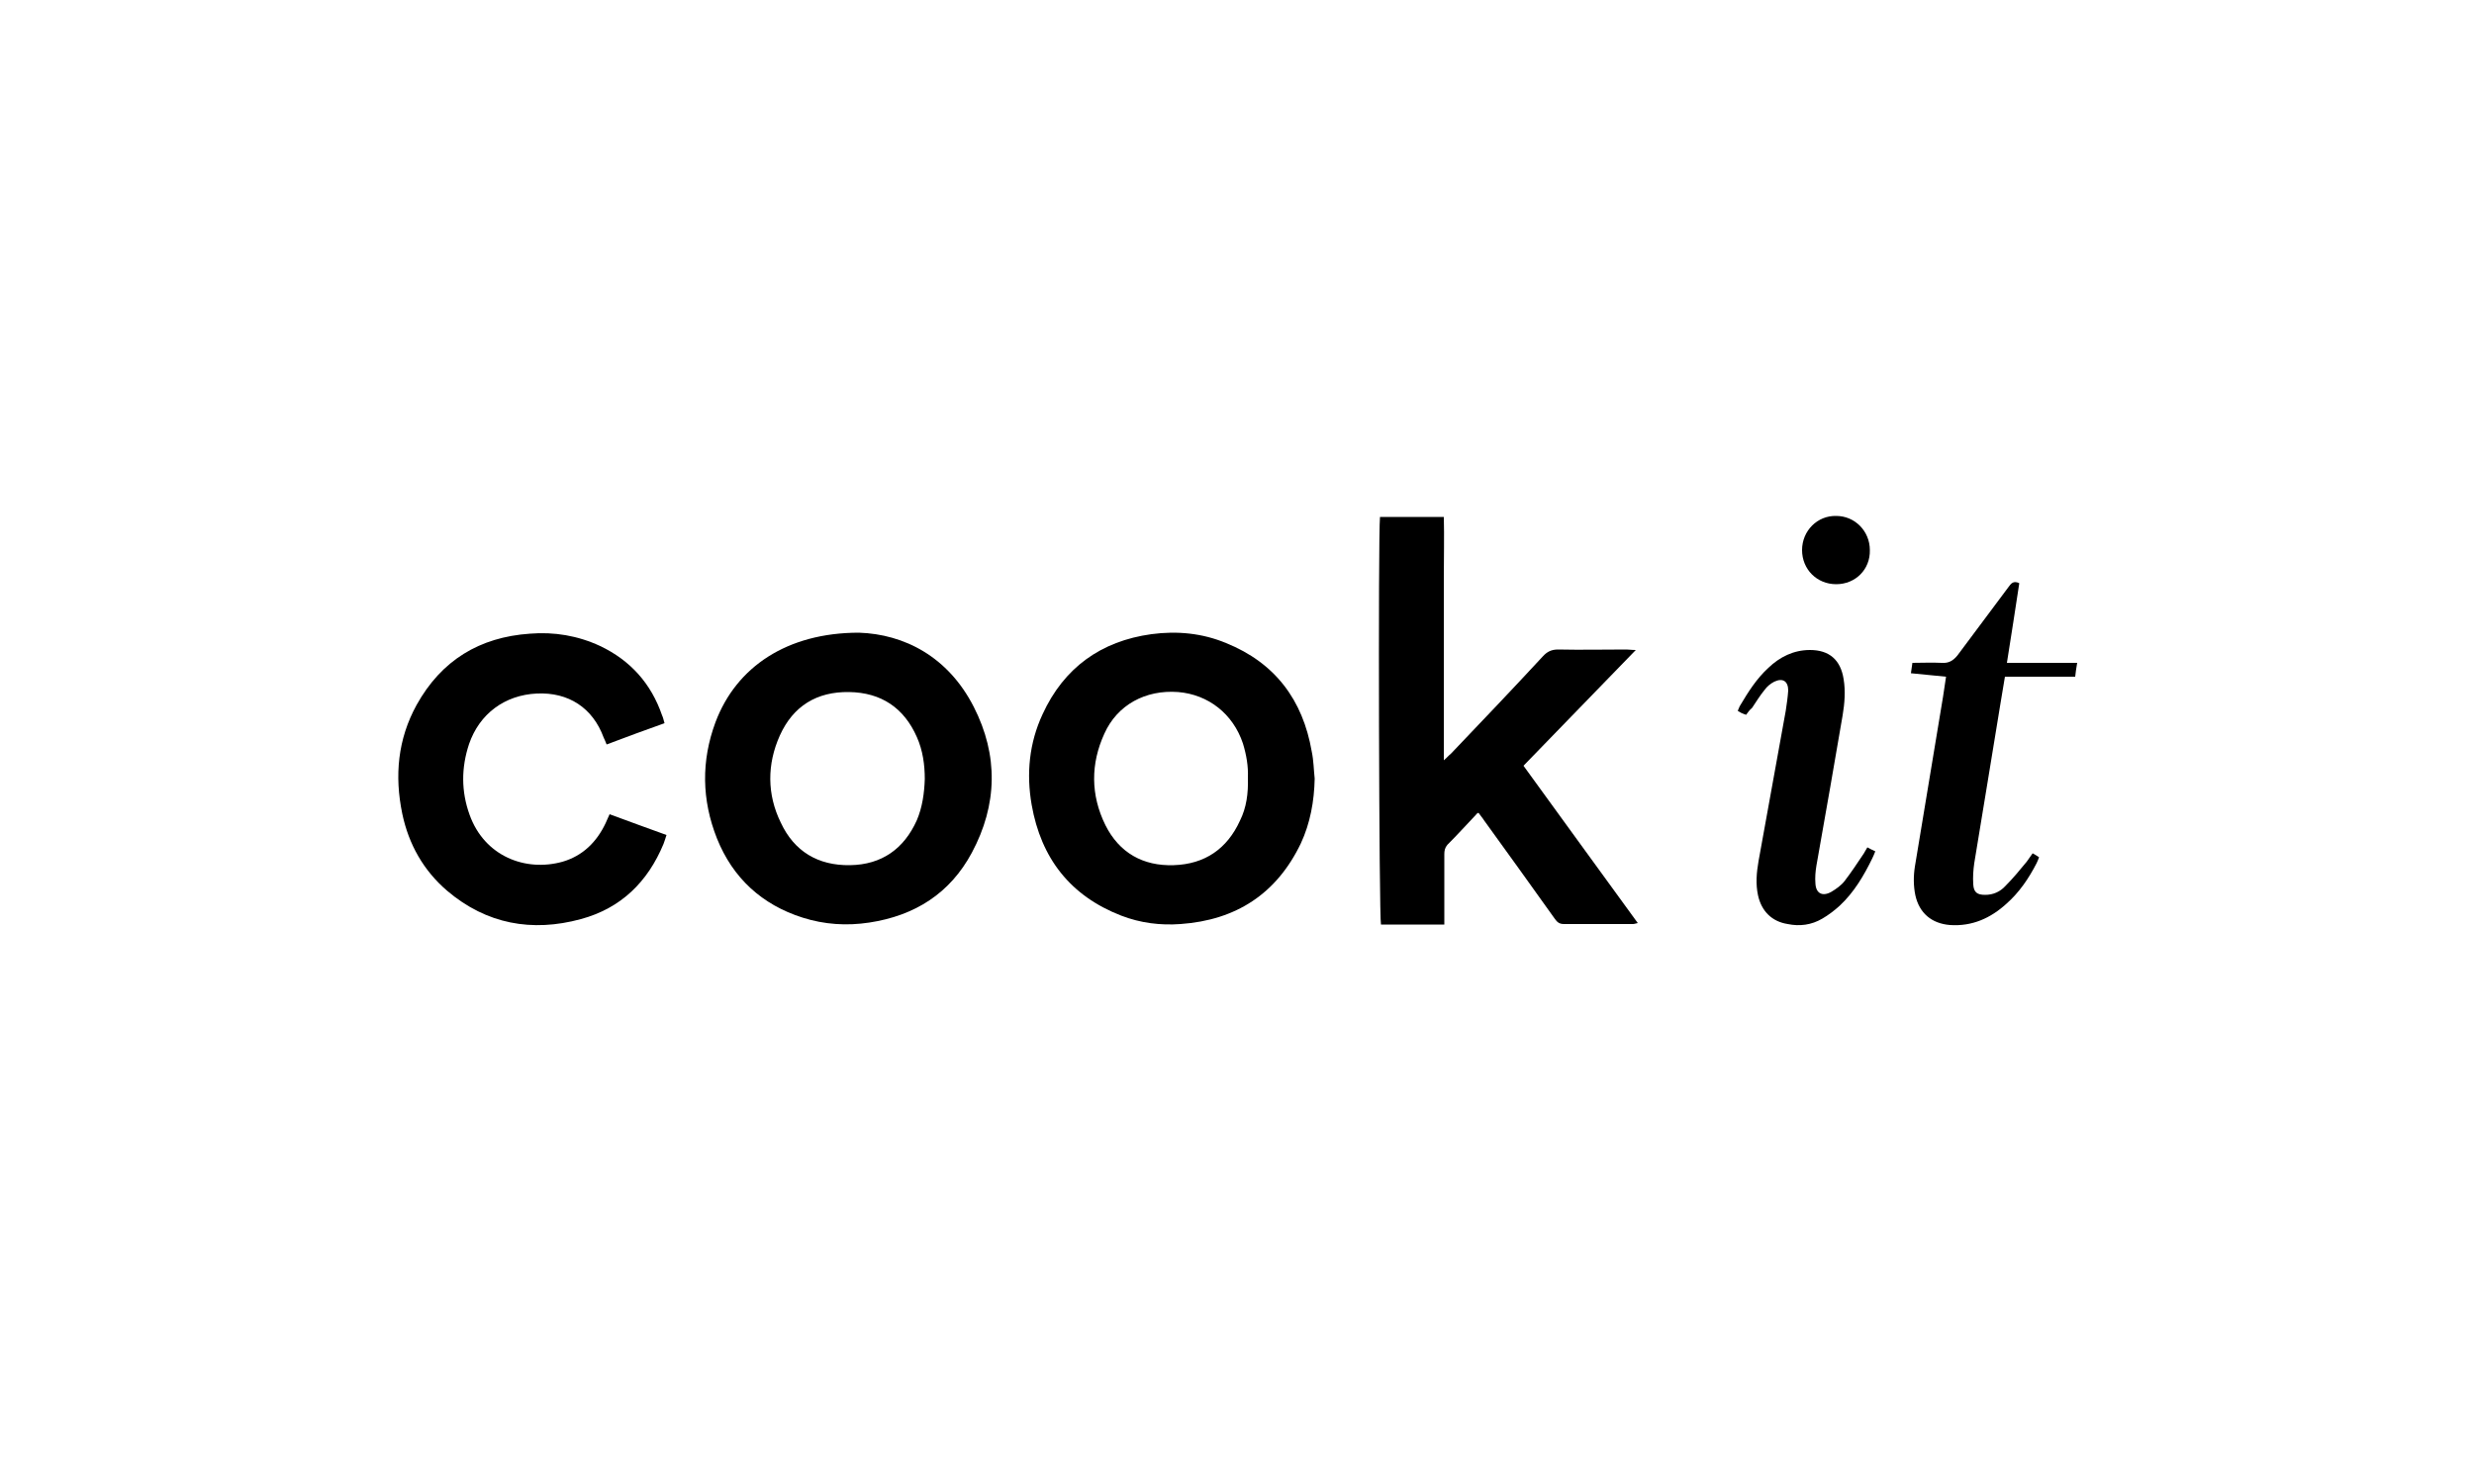 <?xml version="1.0" encoding="utf-8"?>
<!-- Generator: Adobe Illustrator 24.2.1, SVG Export Plug-In . SVG Version: 6.00 Build 0)  -->
<svg version="1.1" xmlns="http://www.w3.org/2000/svg" xmlns:xlink="http://www.w3.org/1999/xlink" x="0px" y="0px"
	 viewBox="0 0 500 300" style="enable-background:new 0 0 500 300;" xml:space="preserve">
<style type="text/css">
	.st0{display:none;}
	.st1{display:inline;}
	.st2{fill:#9CD8AE;}
	.st3{fill:none;stroke:#000000;stroke-width:11;stroke-miterlimit:10;}
	.st4{fill-rule:evenodd;clip-rule:evenodd;}
	.st5{fill:none;stroke:#000000;stroke-width:17;stroke-miterlimit:10;}
	.st6{fill:none;stroke:#000000;stroke-width:7;stroke-miterlimit:10;}
	.st7{fill:none;stroke:#000000;stroke-miterlimit:10;}
	.st8{fill:#DC0B0A;}
	.st9{fill:none;stroke:#000000;stroke-width:5;stroke-miterlimit:10;}
	.st10{fill:#1D1D1B;}
	.st11{fill:#FFFFFF;stroke:#000000;stroke-width:2;stroke-miterlimit:10;}
	.st12{fill:none;stroke:#000000;stroke-width:2;stroke-miterlimit:10;}
</style>
<g id="Fond_couleur" class="st0">
	<g class="st1">
		<rect x="-741.5" y="-9982.5" class="st2" width="3251" height="10960"/>
		<path d="M2509-9982V977H-741V-9982H2509 M2510-9983H-742V978h3252V-9983L2510-9983z"/>
	</g>
</g>
<g id="cadre_de_sécurité" class="st0">
	<g class="st1">
		<rect x="0.4" y="1.4" width="49.2" height="298.2"/>
		<path d="M49.2,1.8v297.5H0.7V1.8H49.2 M50,1H0v299h50V1L50,1z"/>
	</g>
	<g class="st1">
		<rect x="450.4" y="2.4" width="49.2" height="296.2"/>
		<path d="M499.3,2.8v295.5h-48.5V2.8H499.3 M500,2h-50v297h50V2L500,2z"/>
	</g>
	<g class="st1">
		<rect x="0.4" y="255.4" width="499.3" height="44.2"/>
		<path d="M499.3,255.8v43.5H0.7v-43.5H499.3 M500,255H0v45h500V255L500,255z"/>
	</g>
	<g class="st1">
		<rect x="0.4" y="0.4" width="499.3" height="44.2"/>
		<path d="M499.3,0.8v43.5H0.7V0.8H499.3 M500,0H0v45h500V0L500,0z"/>
	</g>
</g>
<g id="Logos">
	<g>
		<path d="M278.9,104.5c4.3,0,8.5,0,12.9,0c0.1,4,0,8.1,0,12.1c0,4.1,0,8.2,0,12.4c0,4.1,0,8.1,0,12.2c0,4,0,8.1,0,12.5
			c0.7-0.6,1-1,1.4-1.3c6.2-6.5,12.5-13.1,18.6-19.7c0.9-1,1.8-1.4,3.1-1.4c4.6,0.1,9.2,0,13.8,0c0.5,0,1,0.1,1.9,0.1
			c-7.7,7.9-15.1,15.6-22.7,23.4c7.7,10.6,15.3,21.1,23.1,31.8c-0.5,0.1-0.7,0.2-1,0.2c-4.6,0-9.3,0-13.9,0c-1,0-1.4-0.4-1.9-1.1
			c-4.8-6.7-9.5-13.3-14.3-19.9c-0.3-0.5-0.7-0.9-1.1-1.5c-0.2,0.1-0.4,0.2-0.5,0.4c-1.9,2-3.8,4.1-5.8,6.1
			c-0.5,0.6-0.6,1.2-0.6,1.9c0,4.1,0,8.2,0,12.4c0,0.6,0,1.1,0,1.8c-4.4,0-8.6,0-12.8,0C278.7,185.7,278.5,108.3,278.9,104.5z"/>
		<path d="M265.7,157.4c-0.1,4.6-0.9,9-2.8,13.1c-4.9,10.2-13.1,15.5-24.3,16.3c-4.1,0.3-8.1-0.2-12-1.7
			c-10.3-4-16.2-11.6-18.1-22.4c-1.1-6.3-0.5-12.5,2.2-18.3c4.3-9.4,11.8-14.8,22-16.2c5.2-0.7,10.3-0.2,15.1,1.8
			c9.9,4,15.5,11.5,17.3,21.9C265.5,153.8,265.5,155.6,265.7,157.4z M252.2,157.2c0.1-2.3-0.3-4.6-1-6.9c-2-6-7-9.9-13.1-10.4
			c-6.6-0.5-12.3,2.6-14.9,8.4c-2.8,6.1-2.8,12.4,0.2,18.5c2.8,5.6,7.6,8.3,13.8,8.1c6.3-0.2,10.8-3.3,13.4-9
			C251.9,163.3,252.3,160.4,252.2,157.2z"/>
		<path d="M173.6,127.9c9.1,0.3,18,4.8,23.2,15c5,9.8,4.8,19.8-0.4,29.5c-4.4,8.2-11.5,12.7-20.7,14.1c-4.6,0.7-9.1,0.4-13.5-1
			c-8.2-2.6-14.1-8-17.3-16c-3.1-7.8-3.2-15.7-0.3-23.5C148.8,134.8,159.1,127.9,173.6,127.9z M186.9,157.5c0-2.9-0.4-5.8-1.6-8.5
			c-2.6-5.9-7.2-9-13.7-9.1c-6.5-0.1-11.3,2.8-14,8.8c-2.6,5.8-2.6,11.9,0.2,17.6c2.7,5.8,7.5,8.7,14,8.6c6.4-0.1,10.9-3.3,13.5-9.1
			C186.4,163.2,186.8,160.4,186.9,157.5z"/>
		<path d="M134.3,146.2c-3.9,1.4-7.8,2.8-11.7,4.3c-0.2-0.5-0.4-1-0.6-1.4c-2.2-6-7.1-9.2-13.5-8.9c-6.5,0.3-11.6,4.1-13.7,10.2
			c-1.6,4.8-1.6,9.6,0.1,14.3c3,8.4,11.3,11.6,18.8,9.5c4.1-1.2,6.9-4,8.7-7.8c0.2-0.5,0.5-1.1,0.8-1.8c3.8,1.4,7.6,2.8,11.5,4.2
			c-0.2,0.7-0.4,1.2-0.6,1.8c-3.2,7.7-8.6,13-16.7,15.2c-9.9,2.7-19.1,1-27-5.7c-4.8-4.1-7.8-9.4-9.1-15.6c-1.6-7.7-0.9-15.1,2.9-22
			c5-9,12.7-13.7,22.9-14.4c4.9-0.4,9.7,0.4,14.2,2.5c6.1,2.9,10.3,7.6,12.5,14C134,145,134.1,145.5,134.3,146.2z"/>
		<path d="M410.8,172.5c0.5,0.3,0.9,0.5,1.3,0.8c-0.2,0.5-0.3,0.8-0.5,1.2c-1.6,3.1-3.5,5.9-6.1,8.2c-3.2,2.9-6.9,4.6-11.4,4.3
			c-3.7-0.3-6.2-2.4-7-6c-0.4-1.9-0.4-3.9-0.1-5.8c1.9-11.5,3.8-22.9,5.7-34.4c0.2-1.3,0.4-2.6,0.6-4c-2.4-0.2-4.7-0.5-7.1-0.7
			c0.1-0.7,0.2-1.3,0.3-2.1c2,0,3.9-0.1,5.9,0c1.4,0.1,2.3-0.4,3.2-1.5c3.4-4.6,6.9-9.2,10.3-13.8c0.5-0.7,1-1.4,2.2-0.8
			c-0.8,5.2-1.6,10.5-2.5,16.1c4.8,0,9.4,0,14.2,0c-0.2,1.1-0.3,1.9-0.4,2.8c-4.7,0-9.4,0-14.2,0c-0.3,1.9-0.6,3.6-0.9,5.4
			c-1.8,10.8-3.5,21.6-5.3,32.3c-0.2,1.4-0.3,2.8-0.2,4.3c0.1,1.6,0.8,2.1,2.4,2.1c1.6,0,3-0.6,4.1-1.8c1.5-1.5,2.9-3.2,4.3-4.9
			C410,173.6,410.4,173.1,410.8,172.5z"/>
		<path d="M352.9,144.5c-0.3-0.1-0.6-0.2-0.8-0.3c-0.3-0.1-0.5-0.3-0.9-0.5c0.2-0.4,0.3-0.8,0.5-1.1c1.6-2.7,3.3-5.4,5.7-7.6
			c2.3-2.2,5.1-3.6,8.4-3.6c3.9,0,6.2,2,6.8,5.9c0.4,2.4,0.2,4.9-0.2,7.3c-0.8,4.8-1.7,9.7-2.5,14.5c-0.9,5.3-1.9,10.6-2.8,15.9
			c-0.2,1.2-0.3,2.4-0.2,3.6c0.1,2,1.4,2.7,3.2,1.7c1-0.6,2-1.3,2.7-2.2c1.3-1.7,2.5-3.5,3.7-5.3c0.3-0.4,0.5-0.9,0.9-1.5
			c0.5,0.3,1,0.5,1.6,0.8c-0.2,0.5-0.4,1-0.6,1.4c-1.7,3.5-3.7,6.9-6.6,9.6c-1.1,1-2.3,1.9-3.5,2.6c-2.2,1.3-4.6,1.6-7,1.1
			c-3.2-0.5-5.3-2.6-6-5.8c-0.5-2.3-0.3-4.6,0.1-6.9c1.8-10.1,3.7-20.3,5.5-30.4c0.2-1.3,0.4-2.7,0.5-4.1c0-1.9-1.1-2.6-2.8-1.8
			c-0.8,0.4-1.5,1-2,1.7c-0.9,1.1-1.7,2.4-2.5,3.6C353.5,143.6,353.2,144.1,352.9,144.5z"/>
		<path d="M371.1,118.1c-3.9,0-6.9-3-6.9-6.9c0-3.9,3.1-7,6.9-6.9c3.8,0,6.8,3.1,6.8,6.9C378,115.1,375,118.1,371.1,118.1z"/>
	</g>
</g>
</svg>
